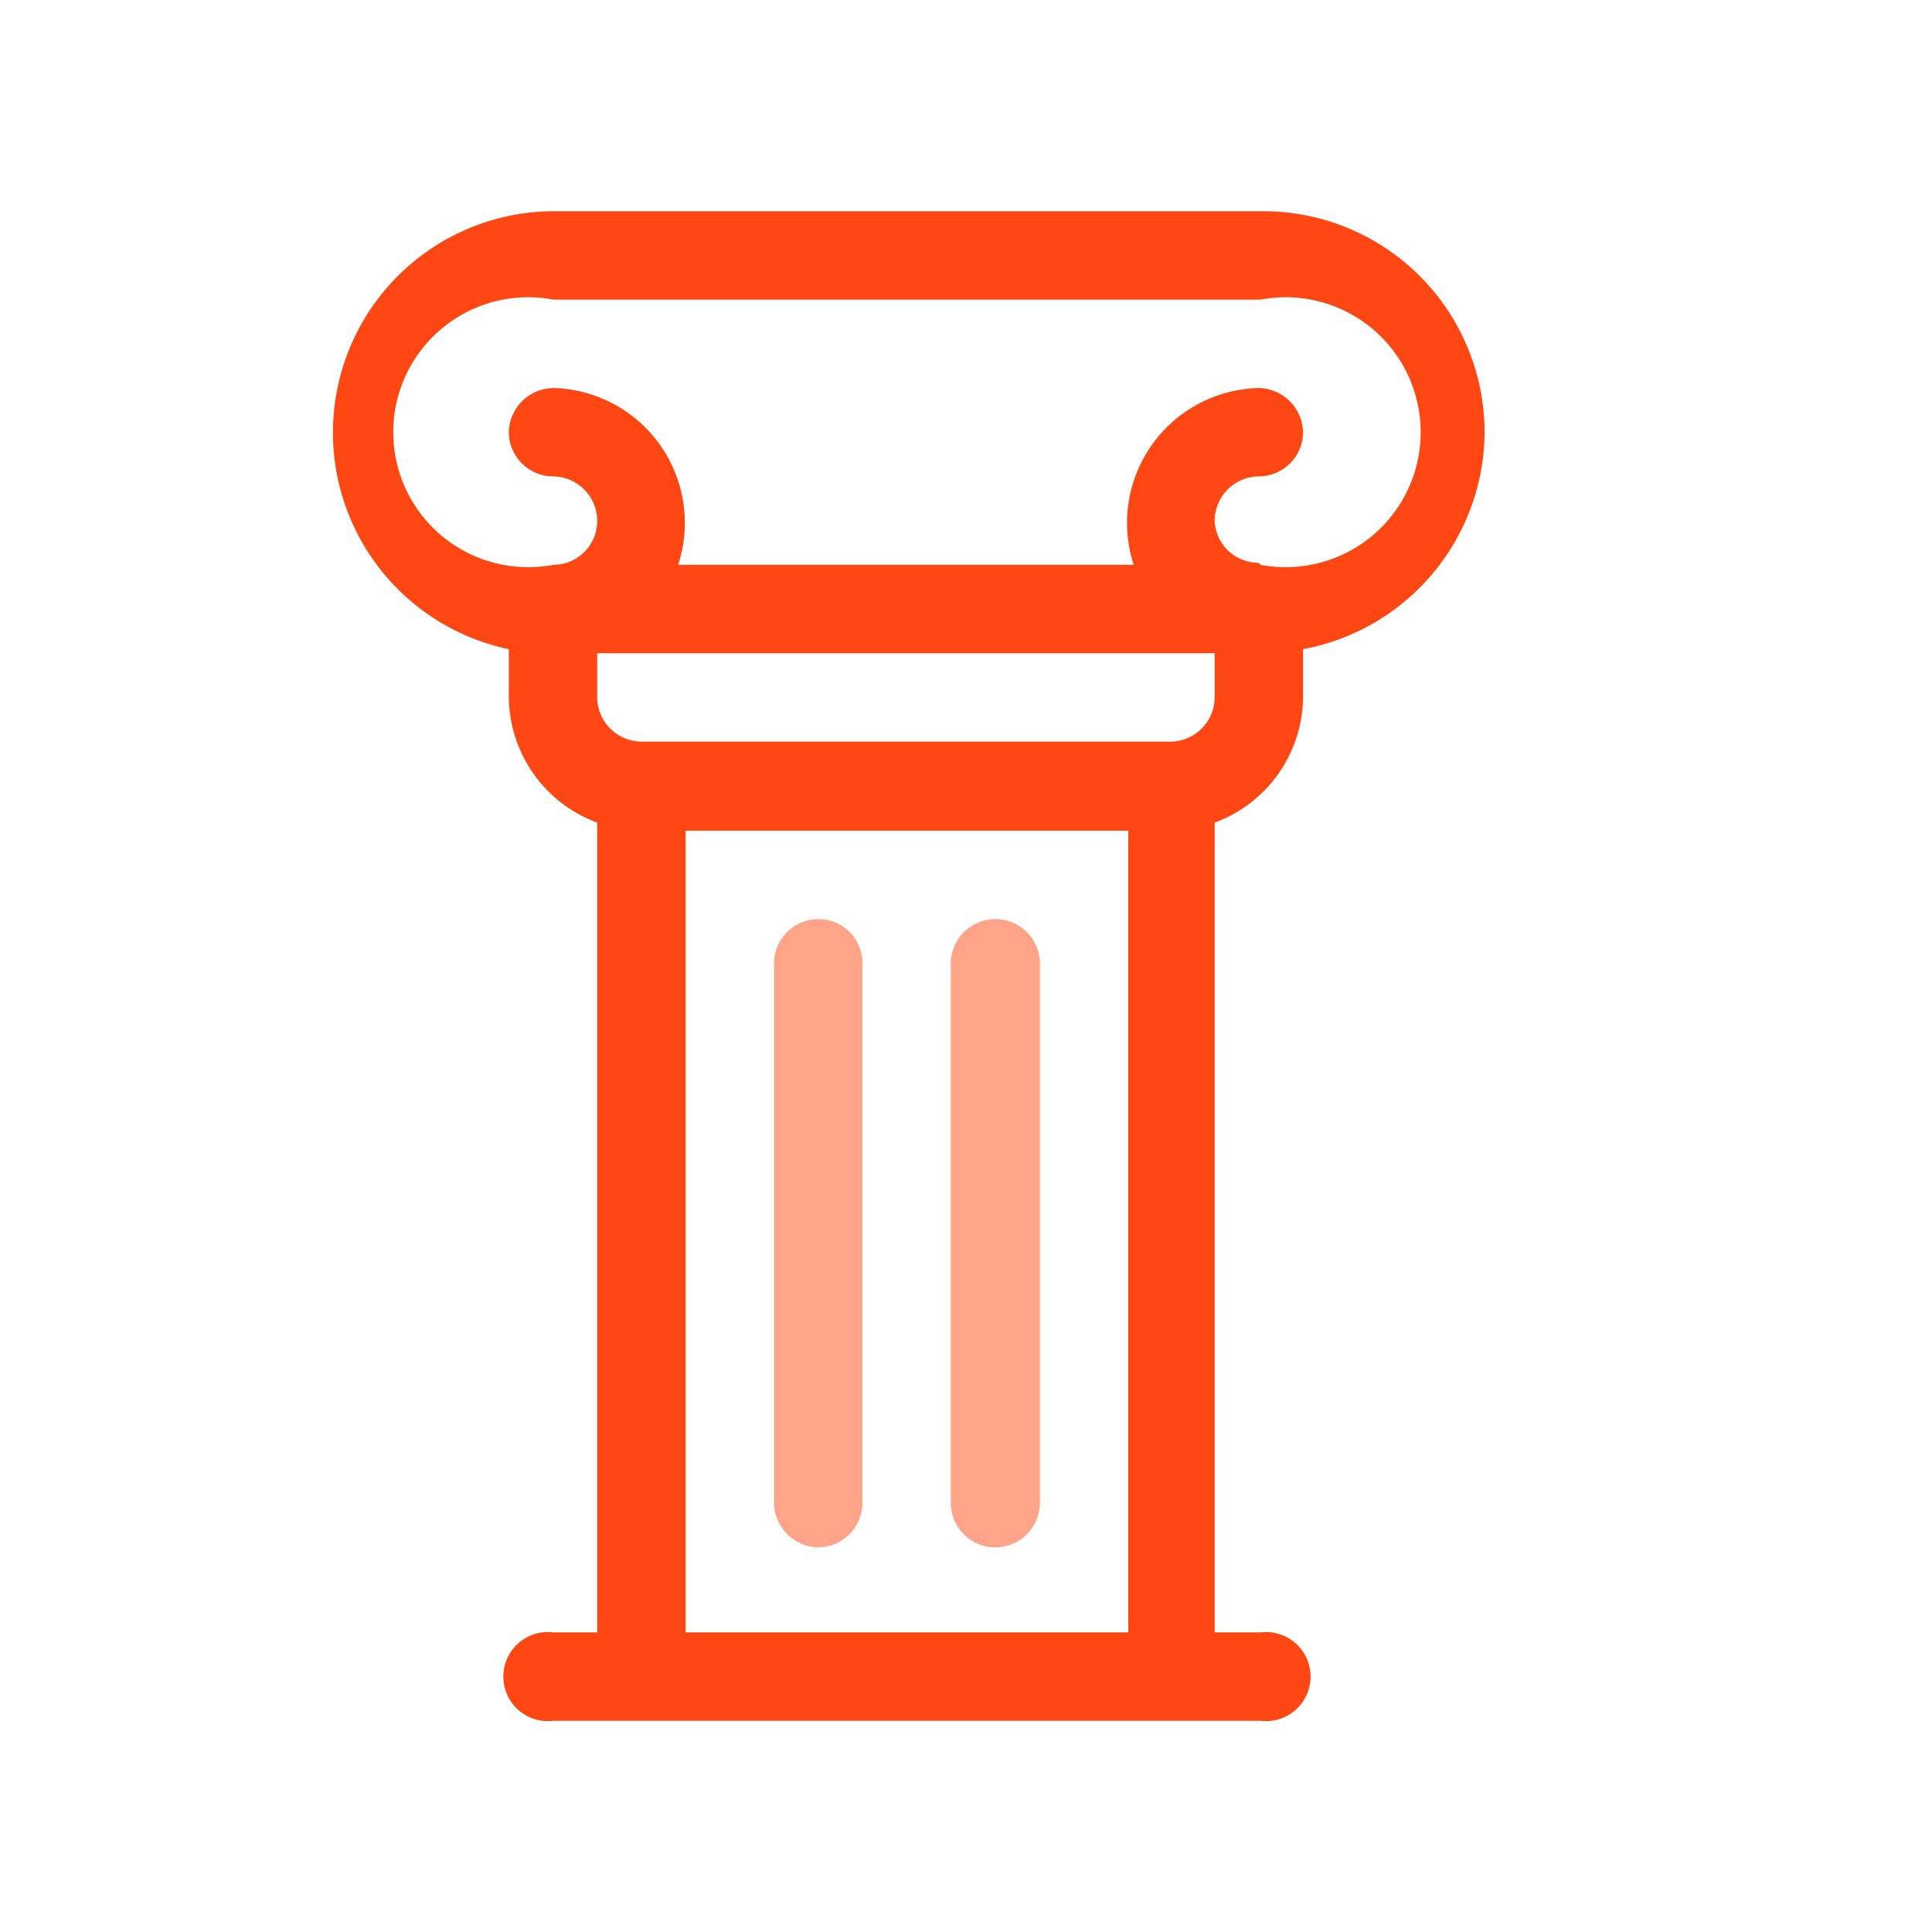<svg xmlns="http://www.w3.org/2000/svg" viewBox="0 0 28.63 28.63"><defs><style>.cls-1{fill:none;}.cls-2{fill:#ff4713;}.cls-3{fill:#ffa389;}</style></defs><title>History</title><g id="Layer_2" data-name="Layer 2"><g id="Layer1"><g id="Revision_Essentials_Section" data-name="Revision Essentials Section"><rect class="cls-1" width="28.63" height="28.63"/><path class="cls-2" d="M22,6.41a3.28,3.28,0,0,0-3.28-3.28H8.2a3.28,3.28,0,0,0-.66,6.49v.72a2,2,0,0,0,1.31,1.85v12H8.2a.66.66,0,1,0,0,1.31H18.68a.66.66,0,1,0,0-1.31H18v-12a2,2,0,0,0,1.31-1.85V9.62A3.29,3.29,0,0,0,22,6.41ZM10.16,24.19V12.31h6.56V24.19ZM18,10.34a.66.66,0,0,1-.66.65H9.51a.66.66,0,0,1-.66-.65V9.68H18Zm.65-2A.65.65,0,0,1,18,7.72a.66.66,0,0,1,.65-.66.66.66,0,0,0,.66-.65.67.67,0,0,0-.66-.66,2,2,0,0,0-1.85,2.62H10.05A2,2,0,0,0,8.2,5.75a.67.67,0,0,0-.66.66.66.66,0,0,0,.66.65.66.66,0,0,1,.65.66.65.65,0,0,1-.65.65,2,2,0,1,1,0-3.93H18.68a2,2,0,1,1,0,3.93Z"/><path class="cls-3" d="M12.13,13.62a.66.66,0,0,0-.66.65v8a.67.67,0,0,0,.66.66.66.66,0,0,0,.65-.66V14.27A.65.65,0,0,0,12.13,13.62Z"/><path class="cls-3" d="M14.75,13.62a.66.66,0,0,0-.66.65v8a.66.66,0,0,0,1.32,0V14.27A.66.66,0,0,0,14.75,13.62Z"/></g></g></g></svg>